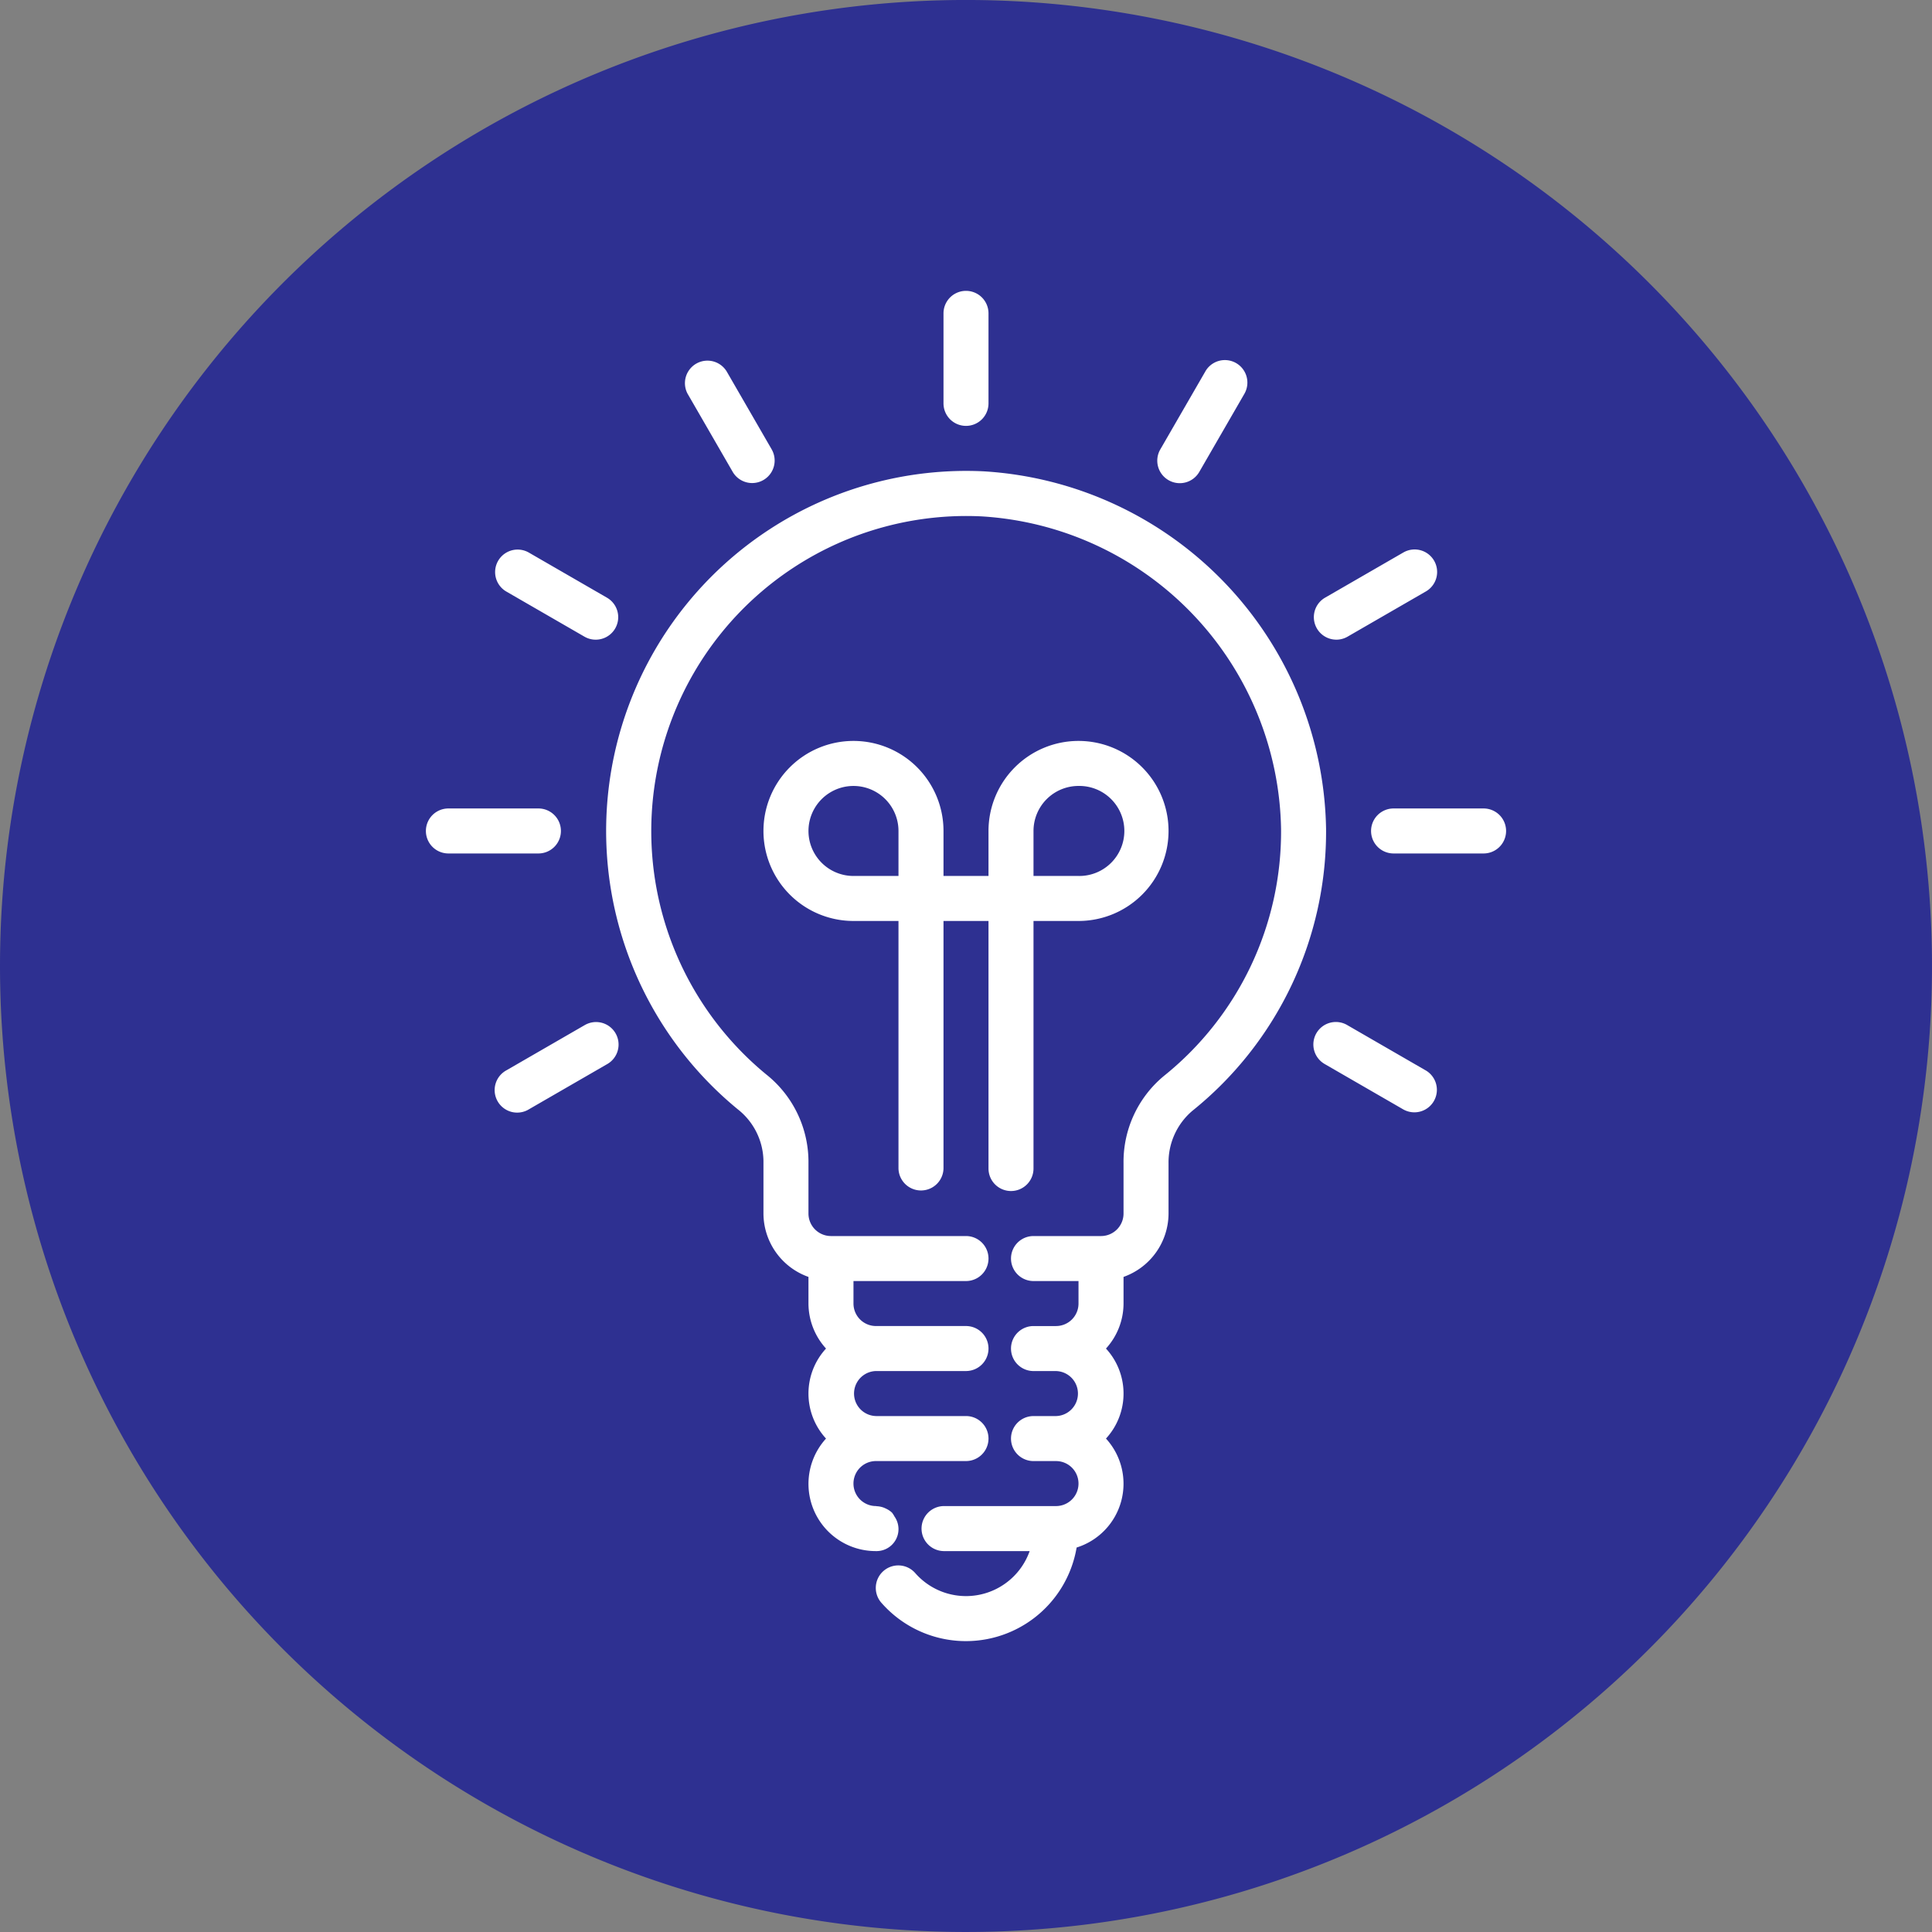 <?xml version="1.0" encoding="UTF-8"?> <svg xmlns="http://www.w3.org/2000/svg" viewBox="0 0 133 132.999"><rect x="0" y="0" width="133" height="132.999" fill="#808080" stroke="none"/><path d="M66.5,132.999A66.5,66.5,0,1,0,0,66.499a66.5,66.5,0,0,0,66.5,66.5" style="fill:#2e3091"></path><path d="M66.5,29.318a1.549,1.549,0,0,0,1.549-1.549V21.572a1.549,1.549,0,0,0-3.098,0v6.197a1.549,1.549,0,0,0,1.549,1.549" style="fill:#fff"></path><path d="M50.441,32.486a1.549,1.549,0,0,0,2.693-1.531l-.01-.018-3.098-5.365a1.55,1.55,0,0,0-2.694,1.531l.011.018Z" style="fill:#fff"></path><path d="M34.869,40.73l5.365,3.098A1.549,1.549,0,0,0,41.8,41.155l-.018-.011-5.365-3.098a1.549,1.549,0,0,0-1.567,2.673l.018.01" style="fill:#fff"></path><path d="M38.614,57.204a1.549,1.549,0,0,0-1.549-1.549H30.868a1.549,1.549,0,1,0,0,3.098h6.197a1.549,1.549,0,0,0,1.549-1.549" style="fill:#fff"></path><path d="M40.233,70.58l-5.365,3.098A1.55,1.55,0,1,0,36.4,76.372l.018-.011,5.365-3.098a1.549,1.549,0,1,0-1.531-2.693l-.018.01" style="fill:#fff"></path><path d="M98.131,73.678,92.767,70.58A1.549,1.549,0,1,0,91.2,73.252l.018.011,5.365,3.098a1.549,1.549,0,0,0,1.567-2.673l-.018-.01" style="fill:#fff"></path><path d="M102.131,55.655H95.934a1.549,1.549,0,0,0,0,3.098h6.197a1.549,1.549,0,1,0,0-3.098" style="fill:#fff"></path><path d="M91.993,44.036a1.551,1.551,0,0,0,.774-.208L98.133,40.73a1.549,1.549,0,1,0-1.531-2.693l-.018.01L91.219,41.144a1.55,1.55,0,0,0,.774,2.891" style="fill:#fff"></path><path d="M80.443,33.055a1.549,1.549,0,0,0,2.116-.568l.001-.001,3.098-5.365a1.549,1.549,0,0,0-2.673-1.567l-.01.018L79.876,30.937a1.549,1.549,0,0,0,.565,2.117l.002.001" style="fill:#fff"></path><path d="M55.656,57.204a3.098,3.098,0,1,1,6.196,0v3.098H58.754a3.098,3.098,0,0,1-3.098-3.098m18.59-3.099a3.099,3.099,0,1,1,0,6.197H71.147V57.204a3.099,3.099,0,0,1,3.098-3.099M69.598,81.991a1.549,1.549,0,0,0,1.549-1.549V63.4h3.098a6.197,6.197,0,1,0-6.196-6.196v3.098H64.951V57.204A6.197,6.197,0,1,0,58.754,63.4h3.098V80.442a1.55,1.55,0,0,0,3.099,0V63.4h3.098V80.442a1.549,1.549,0,0,0,1.549,1.549" style="fill:#fff"></path><path d="M67.704,32.446A24.787,24.787,0,0,0,50.788,76.364a4.615,4.615,0,0,1,1.769,3.543V83.54a4.649,4.649,0,0,0,3.098,4.363v1.834a4.622,4.622,0,0,0,1.209,3.098,4.575,4.575,0,0,0,0,6.197,4.628,4.628,0,0,0,3.439,7.746,1.511,1.511,0,0,0,1.273-2.382,1.627,1.627,0,0,0-.173-.268,1.594,1.594,0,0,0-.431-.282c-.045-.023-.09-.042-.137-.061a1.626,1.626,0,0,0-.488-.097c-.016,0-.03-.01-.045-.01a1.549,1.549,0,0,1,0-3.098H66.5a1.549,1.549,0,0,0,0-3.098H60.303a1.55,1.55,0,0,1,0-3.099H66.5a1.549,1.549,0,0,0,0-3.098H60.303a1.549,1.549,0,0,1-1.549-1.549V88.188H66.5a1.549,1.549,0,0,0,0-3.098H57.205a1.55,1.55,0,0,1-1.55-1.55V79.907a7.696,7.696,0,0,0-2.904-5.94,21.689,21.689,0,0,1,14.806-38.42A21.938,21.938,0,0,1,88.189,57.072a21.565,21.565,0,0,1-8.048,16.983,7.676,7.676,0,0,0-2.796,6.031V83.54a1.55,1.55,0,0,1-1.55,1.55H71.147a1.549,1.549,0,0,0,0,3.098h3.098v1.549a1.549,1.549,0,0,1-1.549,1.549H71.147a1.549,1.549,0,0,0,0,3.098h1.549a1.55,1.55,0,0,1,0,3.099H71.147a1.549,1.549,0,0,0,0,3.098h1.549a1.549,1.549,0,0,1,0,3.098H64.95a1.55,1.55,0,0,0,0,3.099h5.932a4.648,4.648,0,0,1-7.856,1.538,1.55,1.55,0,1,0-2.314,2.061,7.73,7.73,0,0,0,13.403-3.844,4.603,4.603,0,0,0,2.021-7.501,4.575,4.575,0,0,0,0-6.197,4.612,4.612,0,0,0,1.209-3.098V87.903A4.649,4.649,0,0,0,80.443,83.54V80.087a4.655,4.655,0,0,1,1.644-3.621,24.641,24.641,0,0,0,9.2-19.417A25.075,25.075,0,0,0,67.704,32.446" style="fill:#fff"></path></svg> 